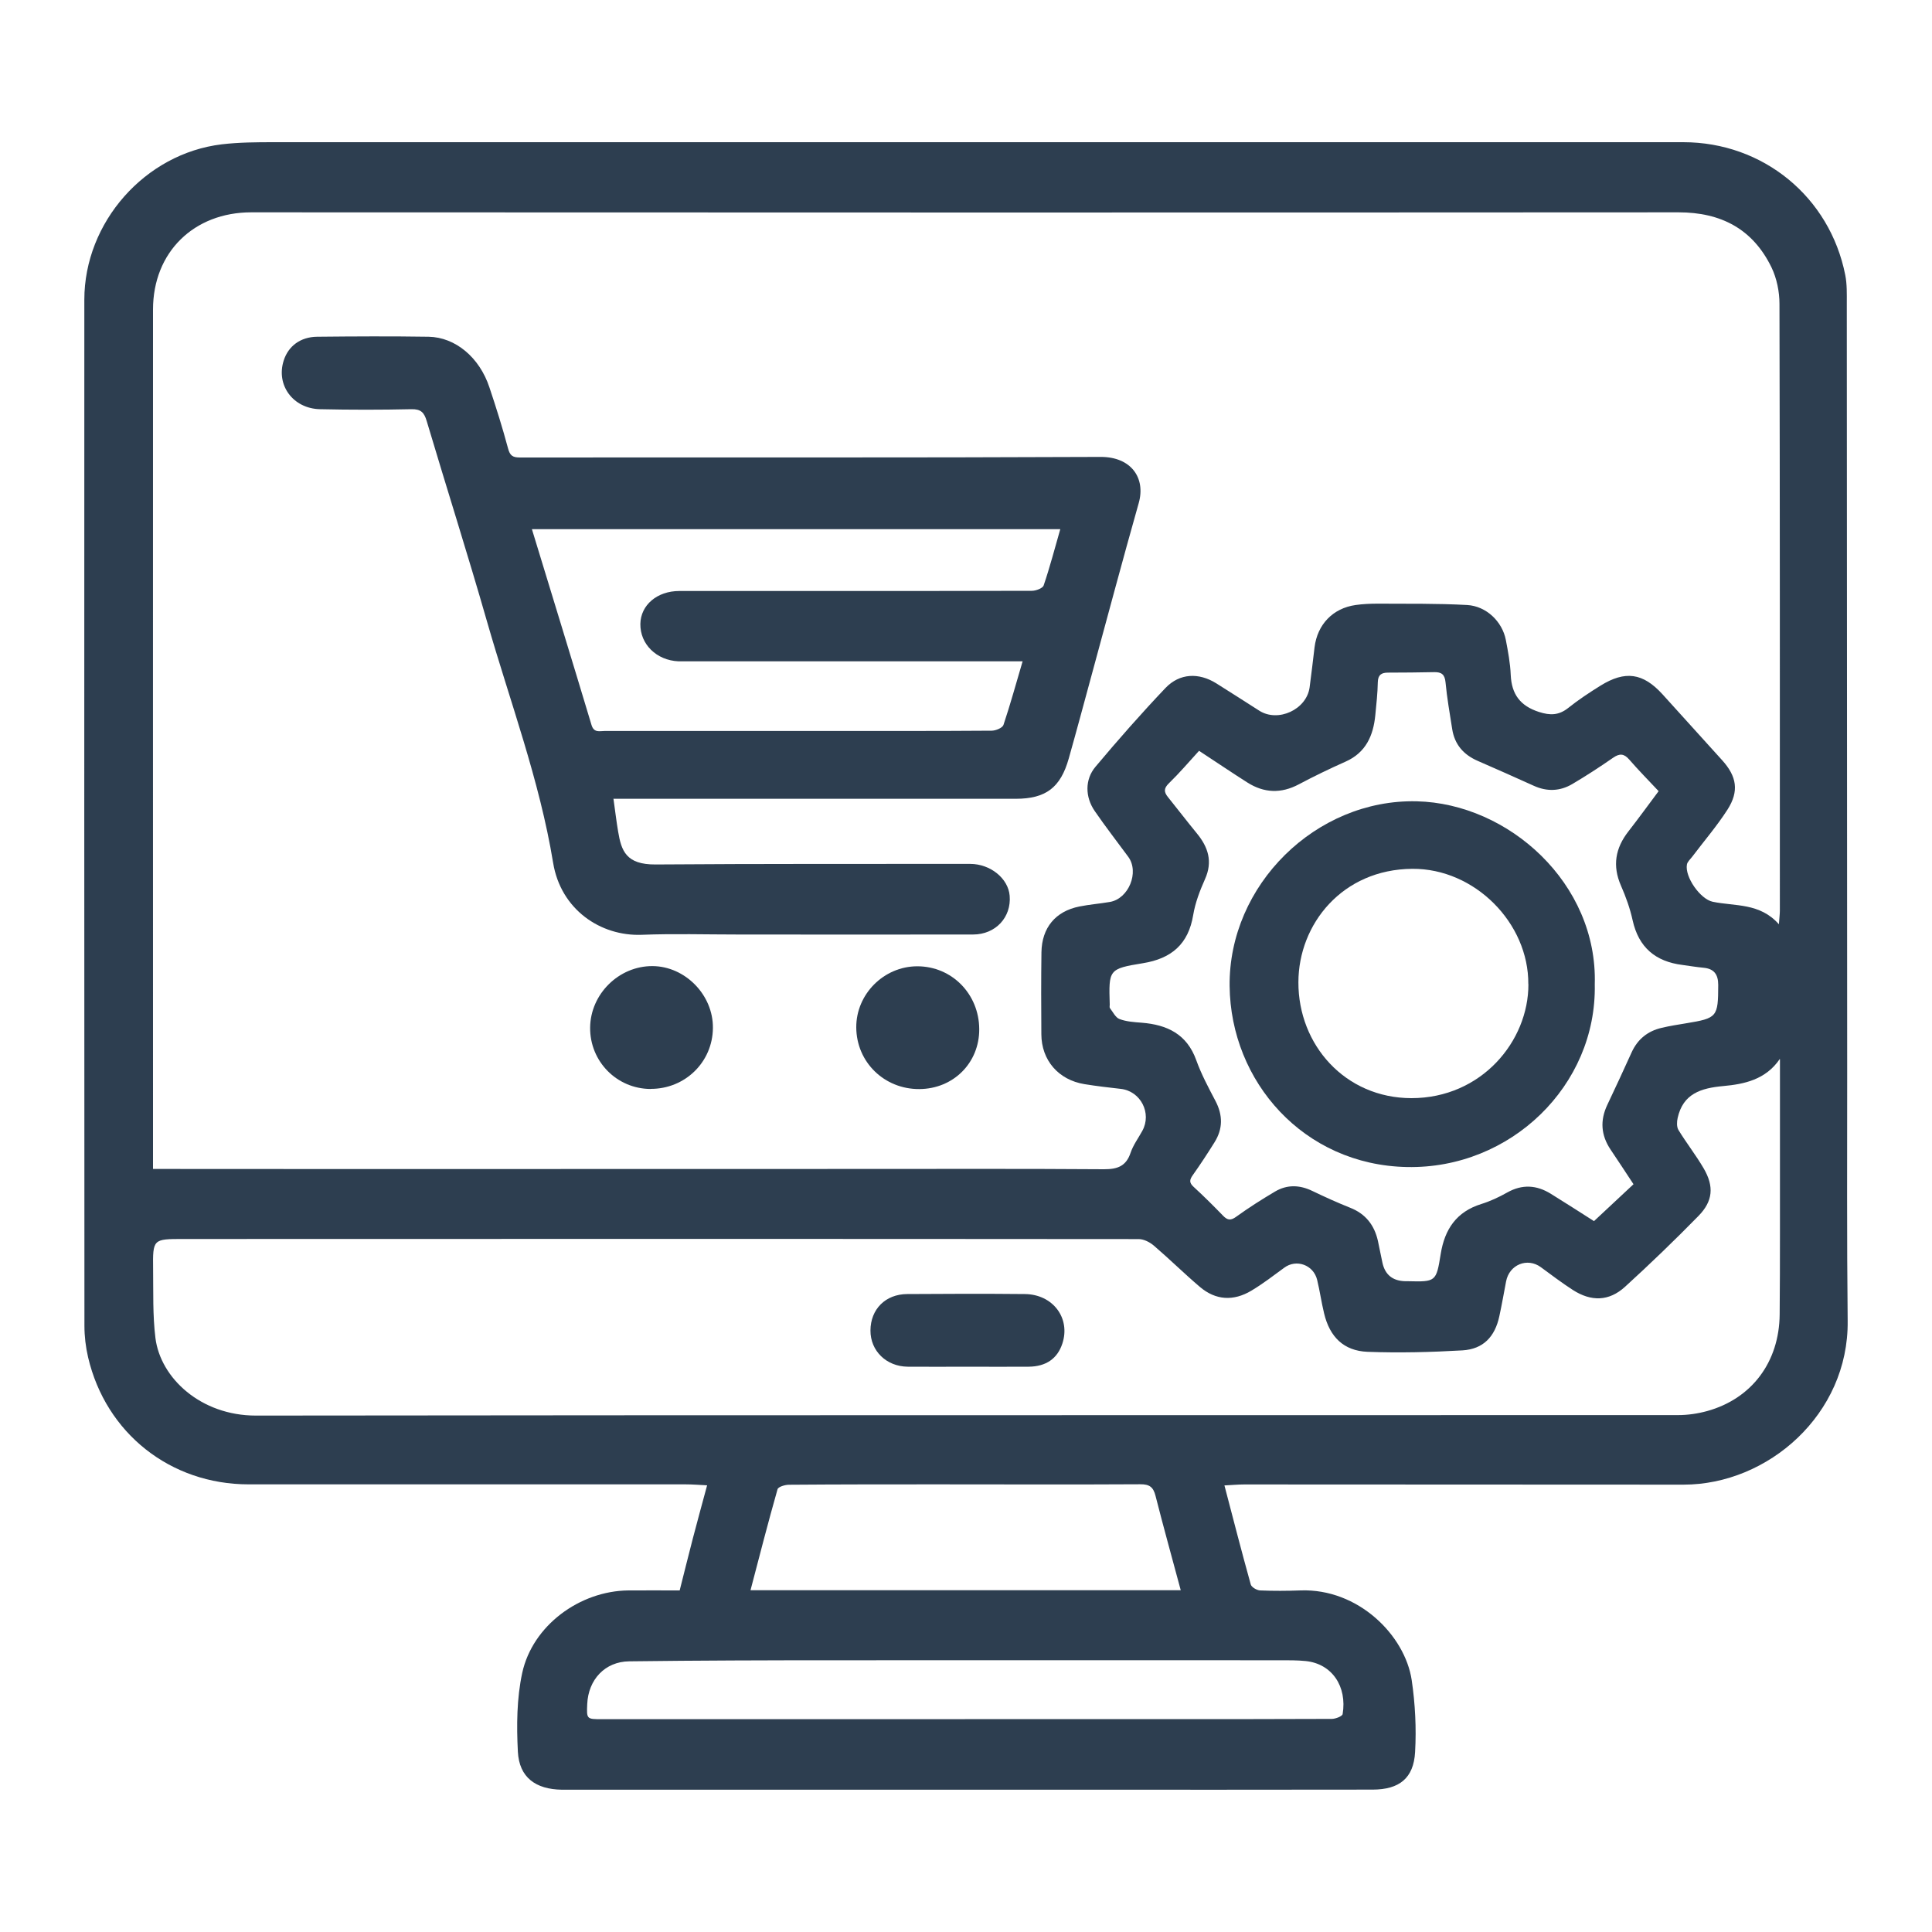 <svg xmlns="http://www.w3.org/2000/svg" id="Capa_2" data-name="Capa 2" viewBox="0 0 200 200"><defs><style>      .cls-1 {        fill: none;      }      .cls-1, .cls-2 {        stroke-width: 0px;      }      .cls-2 {        fill: #2d3e50;      }    </style></defs><g id="Capa_1-2" data-name="Capa 1"><g><rect class="cls-1" width="200" height="200"></rect><g id="IYAlh8.tif"><g><path class="cls-2" d="m126.75,153.76c.92,3.51,1.79,6.9,2.73,10.27.08.28.62.59.96.61,1.39.06,2.79.05,4.18,0,5.97-.22,10.82,4.63,11.52,9.29.36,2.45.49,4.97.35,7.44-.15,2.72-1.64,3.88-4.38,3.89-10.49.02-20.98.01-31.47.01-17.17,0-34.33,0-51.5,0-.33,0-.66,0-.98,0-2.71-.04-4.41-1.27-4.55-3.93-.14-2.71-.12-5.52.45-8.16,1.07-4.91,5.95-8.49,10.99-8.54,1.72-.01,3.44,0,5.31,0,.46-1.81.9-3.61,1.37-5.41.46-1.77.95-3.54,1.47-5.47-.8-.04-1.51-.1-2.23-.1-15.08,0-30.15,0-45.23,0-8.1,0-14.78-5.29-16.62-13.15-.25-1.07-.38-2.18-.38-3.28-.02-35.4-.02-70.8-.01-106.2,0-8.02,6.28-15.14,14.23-16.09,1.78-.21,3.59-.22,5.39-.22,48.63,0,97.26,0,145.9,0,8.26,0,15.17,5.66,16.77,13.75.19.95.16,1.96.16,2.94.02,26.55.03,53.1.04,79.65,0,8.56-.04,17.12.05,25.69.11,9.66-8.25,16.94-16.99,16.94-15.16,0-30.32-.02-45.47-.02-.68,0-1.36.07-2.05.1ZM15.83,121.01c.61,0,1.06,0,1.5,0,6.68,0,13.35.01,20.03.01,17.25,0,34.49,0,51.74-.01,8.4,0,16.8-.03,25.19.03,1.39,0,2.28-.31,2.75-1.71.27-.8.8-1.51,1.21-2.26,1.01-1.83-.17-4.12-2.23-4.35-1.26-.14-2.52-.29-3.76-.49-2.69-.44-4.45-2.47-4.46-5.17-.02-2.83-.03-5.65.01-8.48.04-2.55,1.46-4.25,3.93-4.74,1.04-.21,2.1-.29,3.15-.47,1.95-.33,3.07-3.08,1.91-4.67-1.16-1.58-2.37-3.13-3.48-4.75-.99-1.44-1.03-3.25.08-4.57,2.34-2.79,4.75-5.53,7.25-8.16,1.47-1.54,3.45-1.61,5.26-.48,1.49.93,2.97,1.89,4.45,2.83,1.94,1.24,4.89-.11,5.21-2.41.19-1.38.34-2.76.51-4.14.29-2.38,1.9-4.06,4.26-4.39.76-.11,1.55-.14,2.32-.14,3.07.02,6.14-.03,9.21.14,2,.11,3.64,1.72,4.01,3.6.23,1.2.46,2.42.51,3.64.09,2,.98,3.2,2.92,3.83,1.18.38,2.07.35,3.04-.42,1.05-.84,2.19-1.59,3.33-2.3,2.56-1.59,4.4-1.32,6.41.88,2.06,2.27,4.12,4.55,6.18,6.83,1.52,1.68,1.78,3.21.56,5.12-1.1,1.71-2.44,3.27-3.67,4.9-.19.25-.48.5-.53.78-.24,1.28,1.38,3.59,2.67,3.86,2.31.48,4.87.09,6.85,2.33.05-.71.1-1.06.1-1.41,0-20.94.01-41.87-.04-62.81,0-1.27-.28-2.65-.83-3.79-1.93-3.96-5.21-5.69-9.62-5.69-49.25.03-98.5.02-147.75,0-5.93,0-10.17,4.12-10.17,10.06-.01,27.25,0,54.49,0,81.74,0,2.33,0,4.66,0,7.21Zm168.41-11.38c-1.46,2.14-3.67,2.6-5.86,2.8-2.29.21-4.15.78-4.71,3.3-.09.39-.11.92.08,1.24.83,1.36,1.82,2.62,2.62,3.99,1.08,1.86.96,3.38-.55,4.92-2.46,2.51-5,4.96-7.6,7.33-1.66,1.51-3.5,1.55-5.41.32-1.13-.73-2.21-1.55-3.3-2.35-1.4-1.03-3.27-.27-3.6,1.47-.23,1.2-.44,2.41-.7,3.61-.46,2.13-1.67,3.4-3.82,3.53-3.26.19-6.55.27-9.82.15-2.48-.1-3.92-1.55-4.5-3.98-.28-1.15-.44-2.32-.72-3.47-.38-1.56-2.16-2.18-3.4-1.26-1.12.82-2.22,1.67-3.41,2.38-1.84,1.1-3.69,1.01-5.34-.4-1.62-1.38-3.14-2.88-4.75-4.26-.42-.36-1.04-.68-1.57-.68-32.98-.03-65.95-.02-98.93-.01-3.11,0-3.14,0-3.1,3.14.03,2.37-.05,4.76.24,7.11.52,4.15,4.7,8.03,10.39,8.03,49.08-.06,98.15-.03,147.23-.05,1.01,0,2.04-.15,3.02-.42,4.61-1.28,7.46-5.07,7.5-10.01.05-5.57.02-11.14.03-16.71,0-3.23,0-6.46,0-9.69Zm-60.12-31.9c-1.05,1.15-2.03,2.3-3.11,3.35-.55.53-.53.91-.1,1.44,1,1.24,1.97,2.51,2.98,3.74,1.18,1.43,1.67,2.93.85,4.75-.53,1.19-1.01,2.44-1.22,3.71-.5,3.02-2.25,4.51-5.2,4.99-3.56.58-3.55.66-3.44,4.29,0,.12-.04.28.02.36.31.4.58.98.99,1.13.71.27,1.51.32,2.29.38,2.65.21,4.69,1.18,5.66,3.89.52,1.45,1.26,2.83,1.98,4.2.78,1.48.78,2.9-.1,4.3-.71,1.14-1.45,2.27-2.23,3.37-.35.49-.41.79.07,1.23,1.06.97,2.07,1.98,3.07,3.01.45.46.79.49,1.35.08,1.29-.93,2.64-1.79,4.01-2.6,1.25-.74,2.55-.7,3.87-.06,1.29.62,2.59,1.21,3.92,1.74,1.59.63,2.49,1.79,2.86,3.42.17.76.3,1.52.47,2.27q.41,1.87,2.37,1.91c.08,0,.16,0,.25,0,2.9.07,2.95.07,3.41-2.81.41-2.57,1.63-4.38,4.2-5.18.93-.29,1.83-.71,2.68-1.19,1.56-.88,3.05-.78,4.52.13,1.49.92,2.96,1.87,4.47,2.83,1.37-1.28,2.73-2.55,4.09-3.82-.84-1.27-1.59-2.43-2.37-3.58-1-1.49-1.11-3.02-.34-4.64.86-1.8,1.69-3.62,2.52-5.44.62-1.36,1.67-2.2,3.11-2.53.83-.2,1.69-.33,2.53-.47,3.22-.53,3.31-.65,3.32-3.96,0-1.1-.43-1.69-1.53-1.79-.73-.07-1.46-.19-2.18-.29-2.79-.35-4.53-1.82-5.15-4.62-.27-1.23-.7-2.43-1.21-3.59-.9-2.06-.58-3.88.77-5.61,1.05-1.35,2.06-2.74,3.13-4.17-1.05-1.12-2.08-2.16-3.04-3.27-.54-.62-.99-.66-1.67-.19-1.37.95-2.78,1.87-4.22,2.72-1.27.75-2.62.81-4,.18-1.93-.88-3.87-1.73-5.81-2.58-1.46-.64-2.38-1.69-2.63-3.29-.25-1.61-.54-3.22-.69-4.84-.08-.82-.42-1.06-1.16-1.05-1.6.03-3.19.05-4.79.05-.69,0-1.04.23-1.06.99-.02,1.14-.15,2.29-.26,3.43-.21,2.11-.98,3.86-3.07,4.79-1.64.73-3.26,1.51-4.84,2.35-1.84.98-3.61.91-5.34-.19-1.59-1.01-3.14-2.06-5-3.28Zm-24.23,100.23h0c6.92,0,13.84,0,20.77,0,5.73,0,11.47.01,17.2-.02.39,0,1.09-.27,1.13-.5.47-2.84-1.08-5.21-3.83-5.49-.89-.09-1.8-.08-2.7-.08-15.28,0-30.55-.01-45.83,0-7.17,0-14.33.02-21.5.11-2.51.03-4.23,1.9-4.34,4.42-.07,1.56-.06,1.57,1.51,1.57,12.53,0,25.07,0,37.6,0Zm-22.2-13.34h44.54c-.89-3.32-1.79-6.54-2.61-9.77-.23-.9-.61-1.21-1.59-1.2-7.04.04-14.08.01-21.12.01-5.08,0-10.15,0-15.23.04-.41,0-1.12.21-1.19.47-.98,3.44-1.87,6.91-2.8,10.46Z"></path><path class="cls-2" d="m63.51,82.72c.18,1.27.3,2.33.48,3.37.33,1.97.81,3.42,3.87,3.4,10.86-.08,21.72-.05,32.57-.06,2.09,0,3.94,1.5,4.09,3.29.19,2.23-1.45,4.02-3.79,4.02-8.11.02-16.23,0-24.34,0-3.32,0-6.64-.1-9.96.03-4.27.16-8.38-2.62-9.17-7.45-1.41-8.59-4.47-16.7-6.85-25-1.99-6.94-4.18-13.82-6.24-20.74-.26-.88-.6-1.24-1.58-1.22-3.15.07-6.31.07-9.46,0-2.8-.06-4.58-2.5-3.76-5.04.47-1.48,1.72-2.44,3.45-2.46,3.85-.04,7.7-.06,11.55,0,2.78.05,5.27,2.15,6.29,5.23.7,2.09,1.36,4.19,1.93,6.32.2.76.48.95,1.24.95,20.04-.02,40.07.03,60.11-.06,3.15-.01,4.68,2.17,3.94,4.78-1.69,5.96-3.28,11.95-4.91,17.93-.77,2.83-1.53,5.67-2.33,8.5-.85,3.02-2.37,4.18-5.5,4.18-13.44,0-26.88,0-40.32,0-.4,0-.8,0-1.33,0Zm-8.45-27.95c2.09,6.85,4.15,13.55,6.17,20.27.25.85.84.63,1.36.63,7.7,0,15.41,0,23.11,0,5.65,0,11.31.01,16.96-.03.42,0,1.12-.29,1.22-.6.71-2.12,1.3-4.28,1.98-6.58-.57,0-1.01,0-1.45,0-11.06,0-22.12,0-33.19,0-.33,0-.66,0-.98,0-2.28-.1-3.98-1.77-3.95-3.87.03-1.95,1.73-3.41,4.03-3.41,3.69-.01,7.37,0,11.06,0,8.48,0,16.96.01,25.44-.02.42,0,1.12-.26,1.22-.56.64-1.88,1.14-3.81,1.72-5.82h-54.7Z"></path><path class="cls-2" d="m101.37,106.53c.02,3.49-2.67,6.19-6.2,6.21-3.63.02-6.51-2.79-6.53-6.38-.02-3.45,2.86-6.33,6.32-6.33,3.57,0,6.39,2.86,6.41,6.5Z"></path><path class="cls-2" d="m67.34,112.73c-3.49-.02-6.28-2.85-6.25-6.35.03-3.48,2.98-6.39,6.46-6.37,3.38.02,6.29,2.99,6.25,6.41-.03,3.53-2.89,6.32-6.46,6.3Z"></path><path class="cls-2" d="m100.11,141.48c-2.05,0-4.09.02-6.14,0-2.22-.02-3.87-1.64-3.86-3.75.01-2.2,1.55-3.76,3.81-3.77,4.05-.03,8.11-.04,12.16,0,2.92.02,4.77,2.5,3.89,5.14-.51,1.54-1.68,2.36-3.47,2.38-2.13.02-4.26,0-6.39,0,0,0,0,0,0,0Z"></path><path class="cls-2" d="m165.09,101.9c.21,10.47-8.71,19.13-19.45,18.91-10.68-.21-18.25-8.84-18.35-18.74-.11-10.45,8.93-19.36,19.36-19.12,9.53.22,18.75,8.51,18.44,18.95Zm-6.88-.02c.05-6.33-5.56-11.99-12.01-11.94-7.24.05-11.78,5.72-11.79,11.74-.02,6.48,4.83,11.99,11.7,12,7.25,0,12.13-5.9,12.11-11.8Z"></path></g></g></g></g></svg>